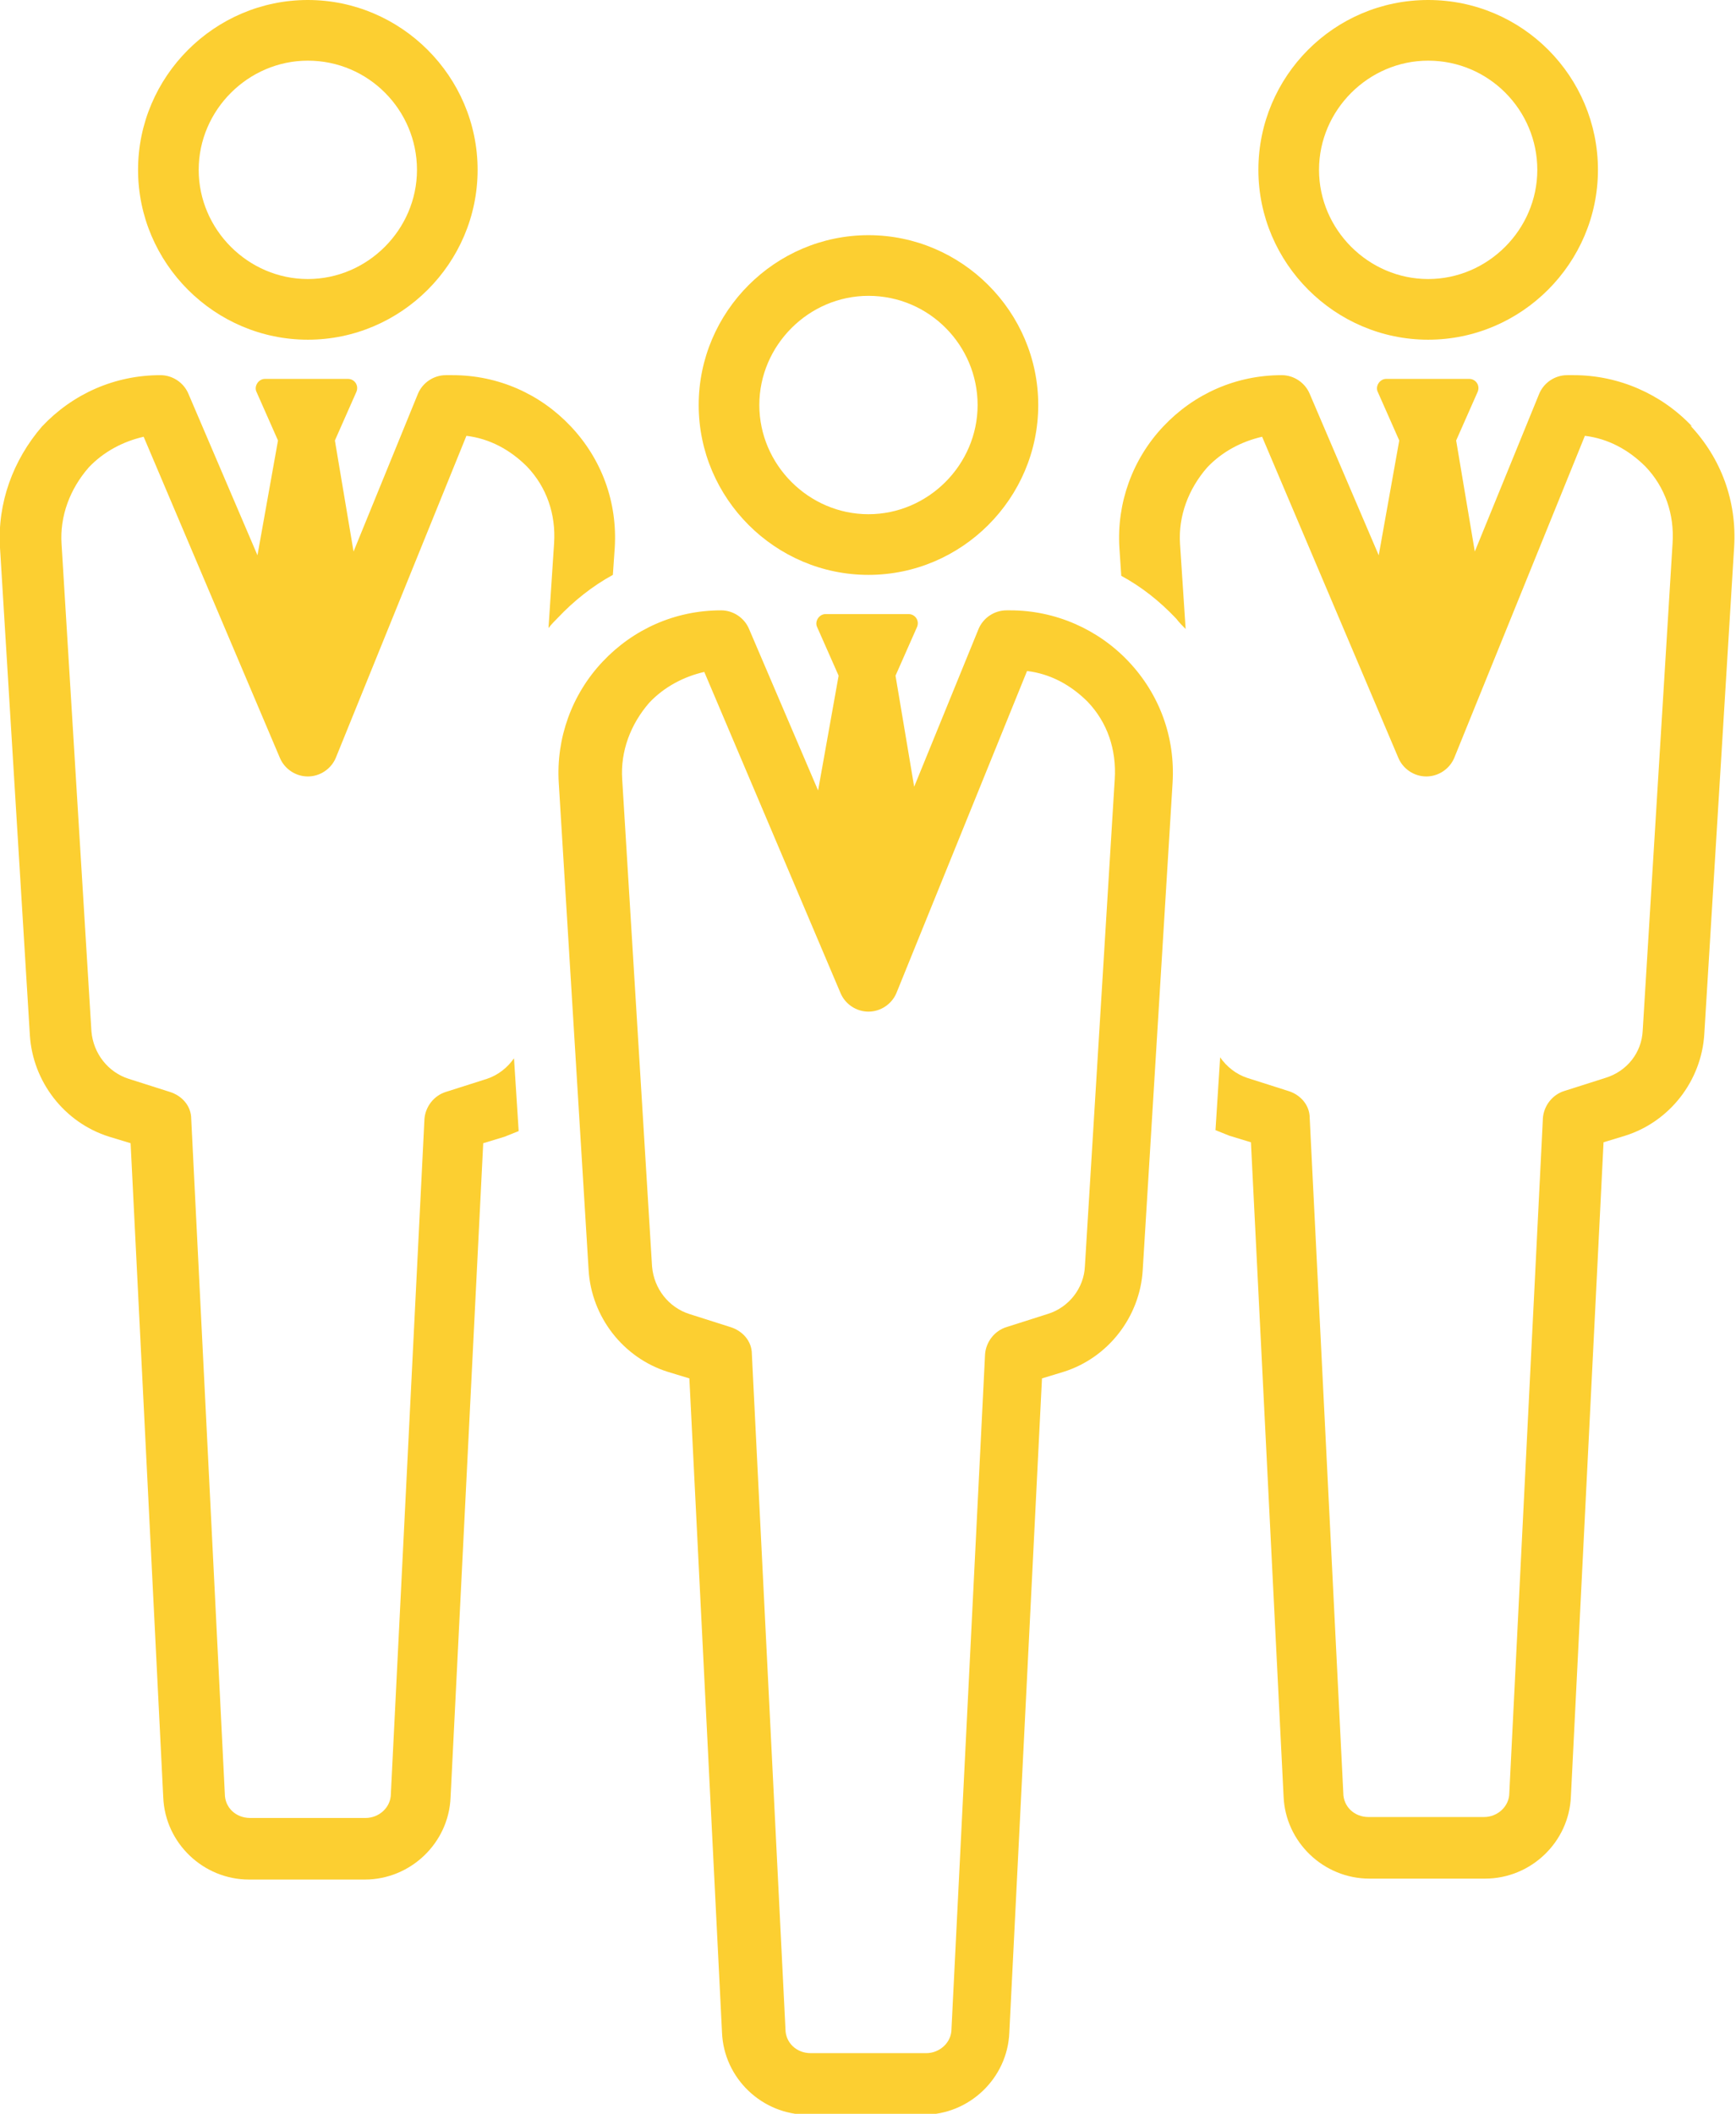 <?xml version="1.0" encoding="utf-8"?>
<!-- Generator: Adobe Illustrator 27.5.0, SVG Export Plug-In . SVG Version: 6.00 Build 0)  -->
<svg version="1.1" id="_イヤー_2" xmlns="http://www.w3.org/2000/svg" xmlns:xlink="http://www.w3.org/1999/xlink" x="0px"
	 y="0px" viewBox="0 0 186.1 226.5" style="enable-background:new 0 0 186.1 226.5;" xml:space="preserve">
<style type="text/css">
	.st0{fill:#FCCF31;}
</style>
<g id="_イヤー_1-2">
	<g>
		<path class="st0" d="M33,36.4c10,0,18.2-8.2,18.2-18.2S43,0,33,0S14.8,8.2,14.8,18.2S23,36.4,33,36.4z M33,6.5
			c6.5,0,11.7,5.3,11.7,11.7S39.4,29.9,33,29.9s-11.7-5.3-11.7-11.7S26.6,6.5,33,6.5z"/>
		<path class="st0" d="M153.1,36.4c10,0,18.2-8.2,18.2-18.2S163.2,0,153.1,0s-18.2,8.2-18.2,18.2S143.1,36.4,153.1,36.4z M153.1,6.5
			c6.5,0,11.7,5.3,11.7,11.7s-5.3,11.7-11.7,11.7s-11.7-5.3-11.7-11.7S146.7,6.5,153.1,6.5z"/>
		<path class="st0" d="M65.9,58.7c0.3-4.9-1.4-9.5-4.7-13s-7.8-5.5-12.7-5.5h-0.7c-1.3,0-2.5,0.8-3,2l-6.9,16.9l-2-11.9l2.3-5.2
			c0.3-0.7-0.2-1.4-0.9-1.4h-8.9c-0.7,0-1.2,0.8-0.9,1.4l2.3,5.2l-2.2,12.3l-7.4-17.3c-0.5-1.2-1.7-2-3-2c-4.9,0-9.4,2-12.7,5.5
			c-3.1,3.6-4.8,8.2-4.5,13l3.2,52.2c0.3,5,3.7,9.4,8.5,10.9l2.3,0.7l3.5,70.1c0.2,4.9,4.3,8.8,9.2,8.8h12.4c4.9,0,9-3.9,9.2-8.8
			l3.5-70.1l2.3-0.7c0.5-0.2,1-0.4,1.5-0.6l-0.5-7.8c-0.7,1-1.7,1.8-2.9,2.2l-4.4,1.4c-1.3,0.4-2.2,1.6-2.3,2.9l-3.6,72.3
			c0,1.5-1.3,2.6-2.7,2.6H26.8c-1.5,0-2.7-1.1-2.7-2.6l-3.6-72.3c0-1.4-1-2.5-2.3-2.9l-4.4-1.4c-2.2-0.7-3.8-2.7-4-5.1L6.6,58.3
			c-0.2-3,0.9-5.9,2.9-8.2c1.6-1.7,3.7-2.8,5.9-3.3L30,81.2c0.5,1.2,1.7,2,3,2l0,0c1.3,0,2.5-0.8,3-2l14-34.5
			c2.5,0.3,4.7,1.5,6.5,3.3c2.1,2.2,3.1,5.1,2.9,8.2l-0.6,9.1c0.3-0.4,0.7-0.8,1-1.1c1.7-1.8,3.7-3.4,5.9-4.6L65.9,58.7L65.9,58.7z"
			/>
		<path class="st0" d="M181.4,45.7c-3.3-3.5-7.9-5.5-12.7-5.5H168c-1.3,0-2.5,0.8-3,2l-6.9,16.9l-2-11.9l2.3-5.2
			c0.3-0.7-0.2-1.4-0.9-1.4h-8.9c-0.7,0-1.2,0.8-0.9,1.4l2.3,5.2l-2.2,12.3l-7.4-17.3c-0.5-1.2-1.7-2-3-2c-4.9,0-9.4,2-12.7,5.5
			s-5,8.2-4.7,13l0.2,3c2.2,1.2,4.1,2.7,5.9,4.6c0.3,0.4,0.7,0.8,1,1.1l-0.6-9.1c-0.2-3,0.9-5.9,2.9-8.2c1.6-1.7,3.7-2.8,5.9-3.3
			l14.6,34.4c0.5,1.2,1.7,2,3,2l0,0c1.3,0,2.5-0.8,3-2l14-34.5c2.5,0.3,4.7,1.5,6.5,3.3c2.1,2.2,3.1,5.1,2.9,8.2l-3.2,52.2
			c-0.1,2.4-1.7,4.4-4,5.1l-4.4,1.4c-1.3,0.4-2.2,1.6-2.3,2.9l-3.6,72.3c0,1.5-1.3,2.6-2.7,2.6h-12.4c-1.5,0-2.7-1.1-2.7-2.6
			l-3.6-72.3c0-1.4-1-2.5-2.3-2.9l-4.4-1.4c-1.2-0.4-2.2-1.2-2.9-2.2l-0.5,7.8c0.5,0.2,1,0.4,1.5,0.6l2.3,0.7l3.5,70.1
			c0.2,4.9,4.3,8.8,9.2,8.8h12.4c4.9,0,9-3.9,9.2-8.8l3.5-70.1l2.3-0.7c4.8-1.5,8.2-5.9,8.5-10.9l3.2-52.2c0.3-4.9-1.4-9.5-4.7-13
			L181.4,45.7z"/>
		<path class="st0" d="M108.6,65.4h-0.7c-1.3,0-2.5,0.8-3,2L98,84.3l-2-11.9l2.3-5.2c0.3-0.7-0.2-1.4-0.9-1.4h-8.9
			c-0.7,0-1.2,0.8-0.9,1.4l2.3,5.2l-2.2,12.3l-7.4-17.3c-0.5-1.2-1.7-2-3-2c-4.9,0-9.4,2-12.7,5.5c-3.3,3.5-5,8.2-4.7,13l3.2,52.2
			c0.3,5,3.7,9.4,8.5,10.9l2.3,0.7l3.5,70.1c0.2,4.9,4.3,8.8,9.2,8.8H99c4.9,0,9-3.9,9.2-8.8l3.5-70.1l2.3-0.7
			c4.8-1.5,8.2-5.9,8.5-10.9l3.2-52.2c0.3-4.9-1.4-9.5-4.7-13c-3.3-3.5-7.9-5.5-12.7-5.5L108.6,65.4z M119.5,83.5l-3.2,52.2
			c-0.1,2.3-1.7,4.4-4,5.1l-4.4,1.4c-1.3,0.4-2.2,1.6-2.3,2.9l-3.6,72.3c0,1.5-1.3,2.6-2.7,2.6H86.9c-1.5,0-2.7-1.1-2.7-2.6
			l-3.6-72.3c0-1.4-1-2.5-2.3-2.9l-4.4-1.4c-2.2-0.7-3.8-2.7-4-5.1l-3.2-52.2c-0.2-3,0.9-5.9,2.9-8.2c1.6-1.7,3.7-2.8,5.9-3.3
			l14.6,34.4c0.5,1.2,1.7,2,3,2l0,0c1.3,0,2.5-0.8,3-2l14-34.5c2.5,0.3,4.7,1.5,6.5,3.3C118.7,77.4,119.7,80.3,119.5,83.5
			L119.5,83.5z"/>
		<path class="st0" d="M93.1,61.6c10,0,18.2-8.2,18.2-18.2s-8.2-18.2-18.2-18.2s-18.2,8.2-18.2,18.2S83.1,61.6,93.1,61.6z
			 M93.1,31.7c6.5,0,11.7,5.3,11.7,11.7s-5.3,11.7-11.7,11.7s-11.7-5.3-11.7-11.7S86.7,31.7,93.1,31.7z"/>
	</g>
</g>
</svg>
